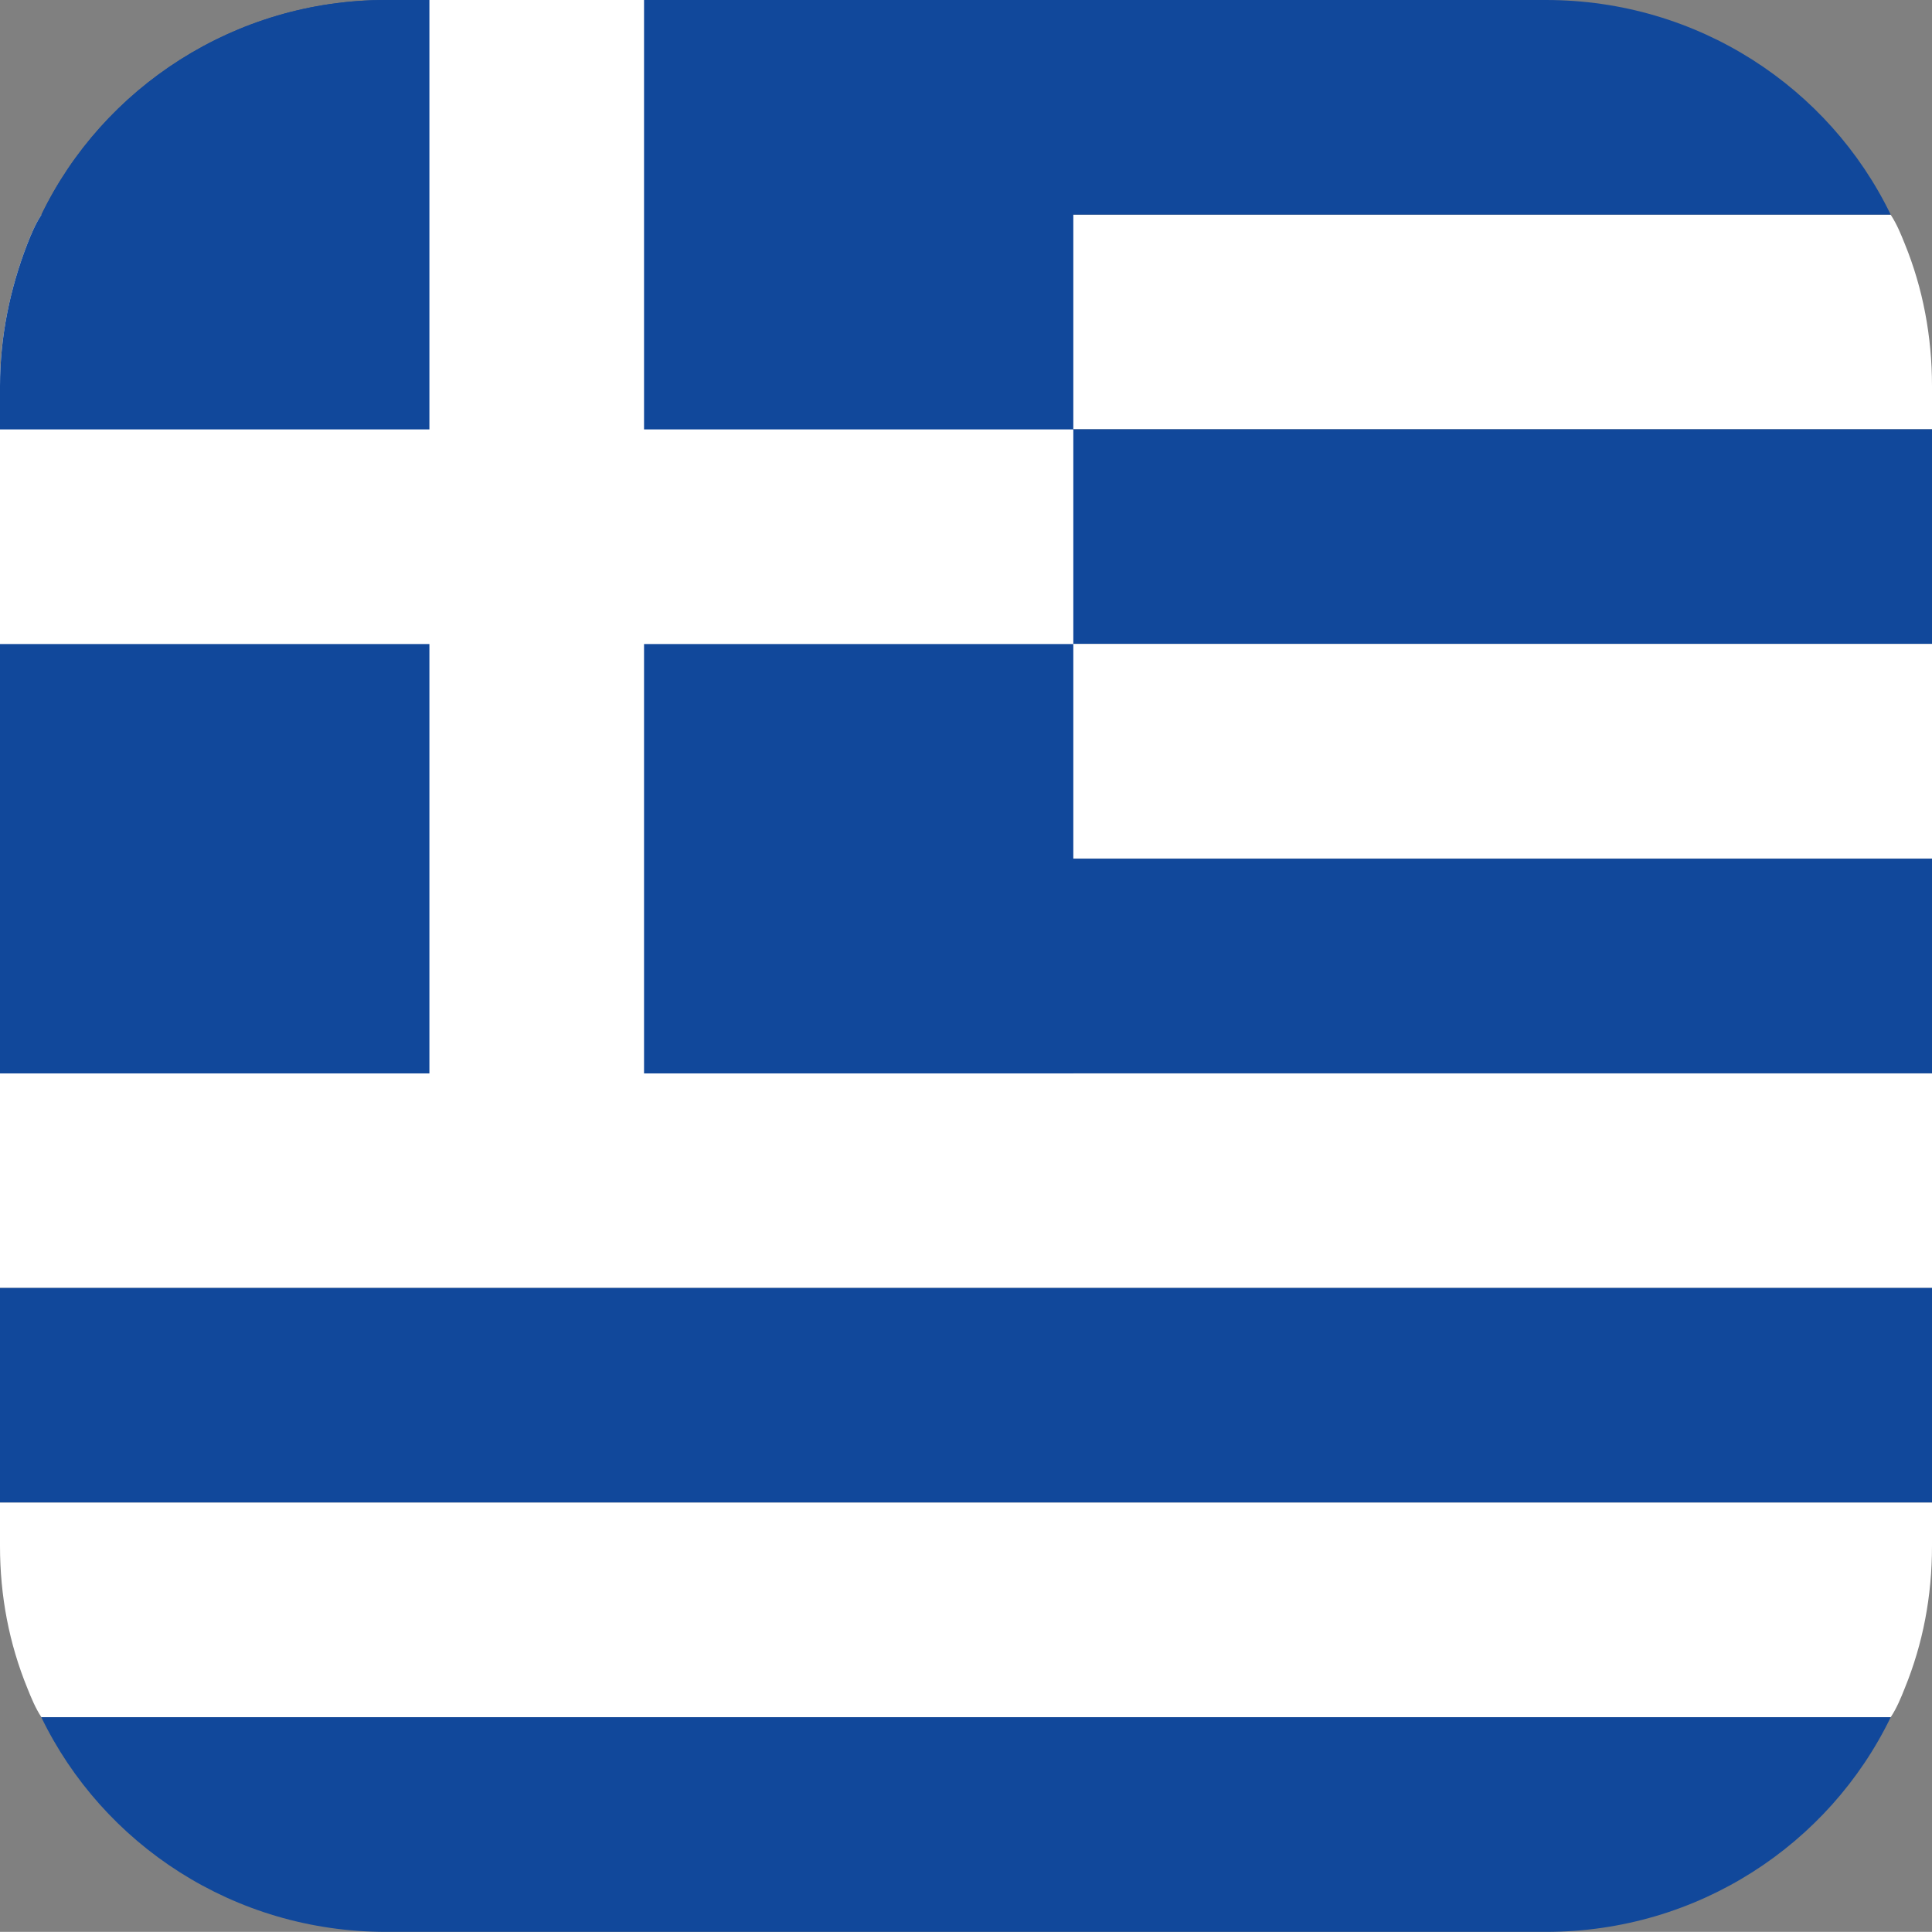 <?xml version="1.0" encoding="UTF-8"?><svg id="b" xmlns="http://www.w3.org/2000/svg" width="145.01" height="145" viewBox="0 0 145.01 145"><rect x="0" y="0" width="145.01" height="145" fill="#808080" stroke="none"/><g id="c"><g><g><rect x="0" y="80.56" width="145.01" height="16.11" fill="#fff"/><rect x="0" y="96.67" width="145.01" height="16.11" fill="#11489b"/><path d="M145.01,112.78v3.25c0,3.78-.68,7.34-2.04,10.67-.3,.76-.61,1.51-1.06,2.19H3.11c-.45-.68-.76-1.44-1.06-2.19-1.36-3.33-2.05-6.89-2.05-10.67v-3.25H145.01Z" fill="#fff"/><path d="M141.91,128.89c-4.61,9.53-14.45,16.11-25.87,16.11H28.97c-11.42,0-21.26-6.58-25.87-16.11H141.91Z" fill="#11489b"/><path d="M141.91,16.11H3.11C7.72,6.58,17.63,0,28.97,0H116.04c11.42,0,21.26,6.58,25.87,16.11Z" fill="#11489b"/><rect x="0" y="64.45" width="145.01" height="16.11" fill="#11489b"/><path d="M145.01,28.97v3.25H0v-3.25c0-3.71,.76-7.34,2.05-10.66,.3-.76,.61-1.51,1.06-2.19H141.91c.45,.68,.76,1.44,1.06,2.19,1.36,3.33,2.04,6.96,2.04,10.66Z" fill="#fff"/><rect x="0" y="32.22" width="145.01" height="16.11" fill="#11489b"/><rect x="0" y="48.33" width="145.01" height="16.11" fill="#fff"/></g><g><path d="M80.56,0V80.56H0V28.97c0-3.71,.76-7.34,2.05-10.66,.3-.76,.61-1.51,1.06-2.19C7.72,6.58,17.63,0,28.97,0h51.59Z" fill="#11489b"/><rect x="0" y="32.23" width="80.56" height="16.11" fill="#fff"/><rect x="32.23" width="16.11" height="80.57" fill="#fff"/></g></g></g></svg>